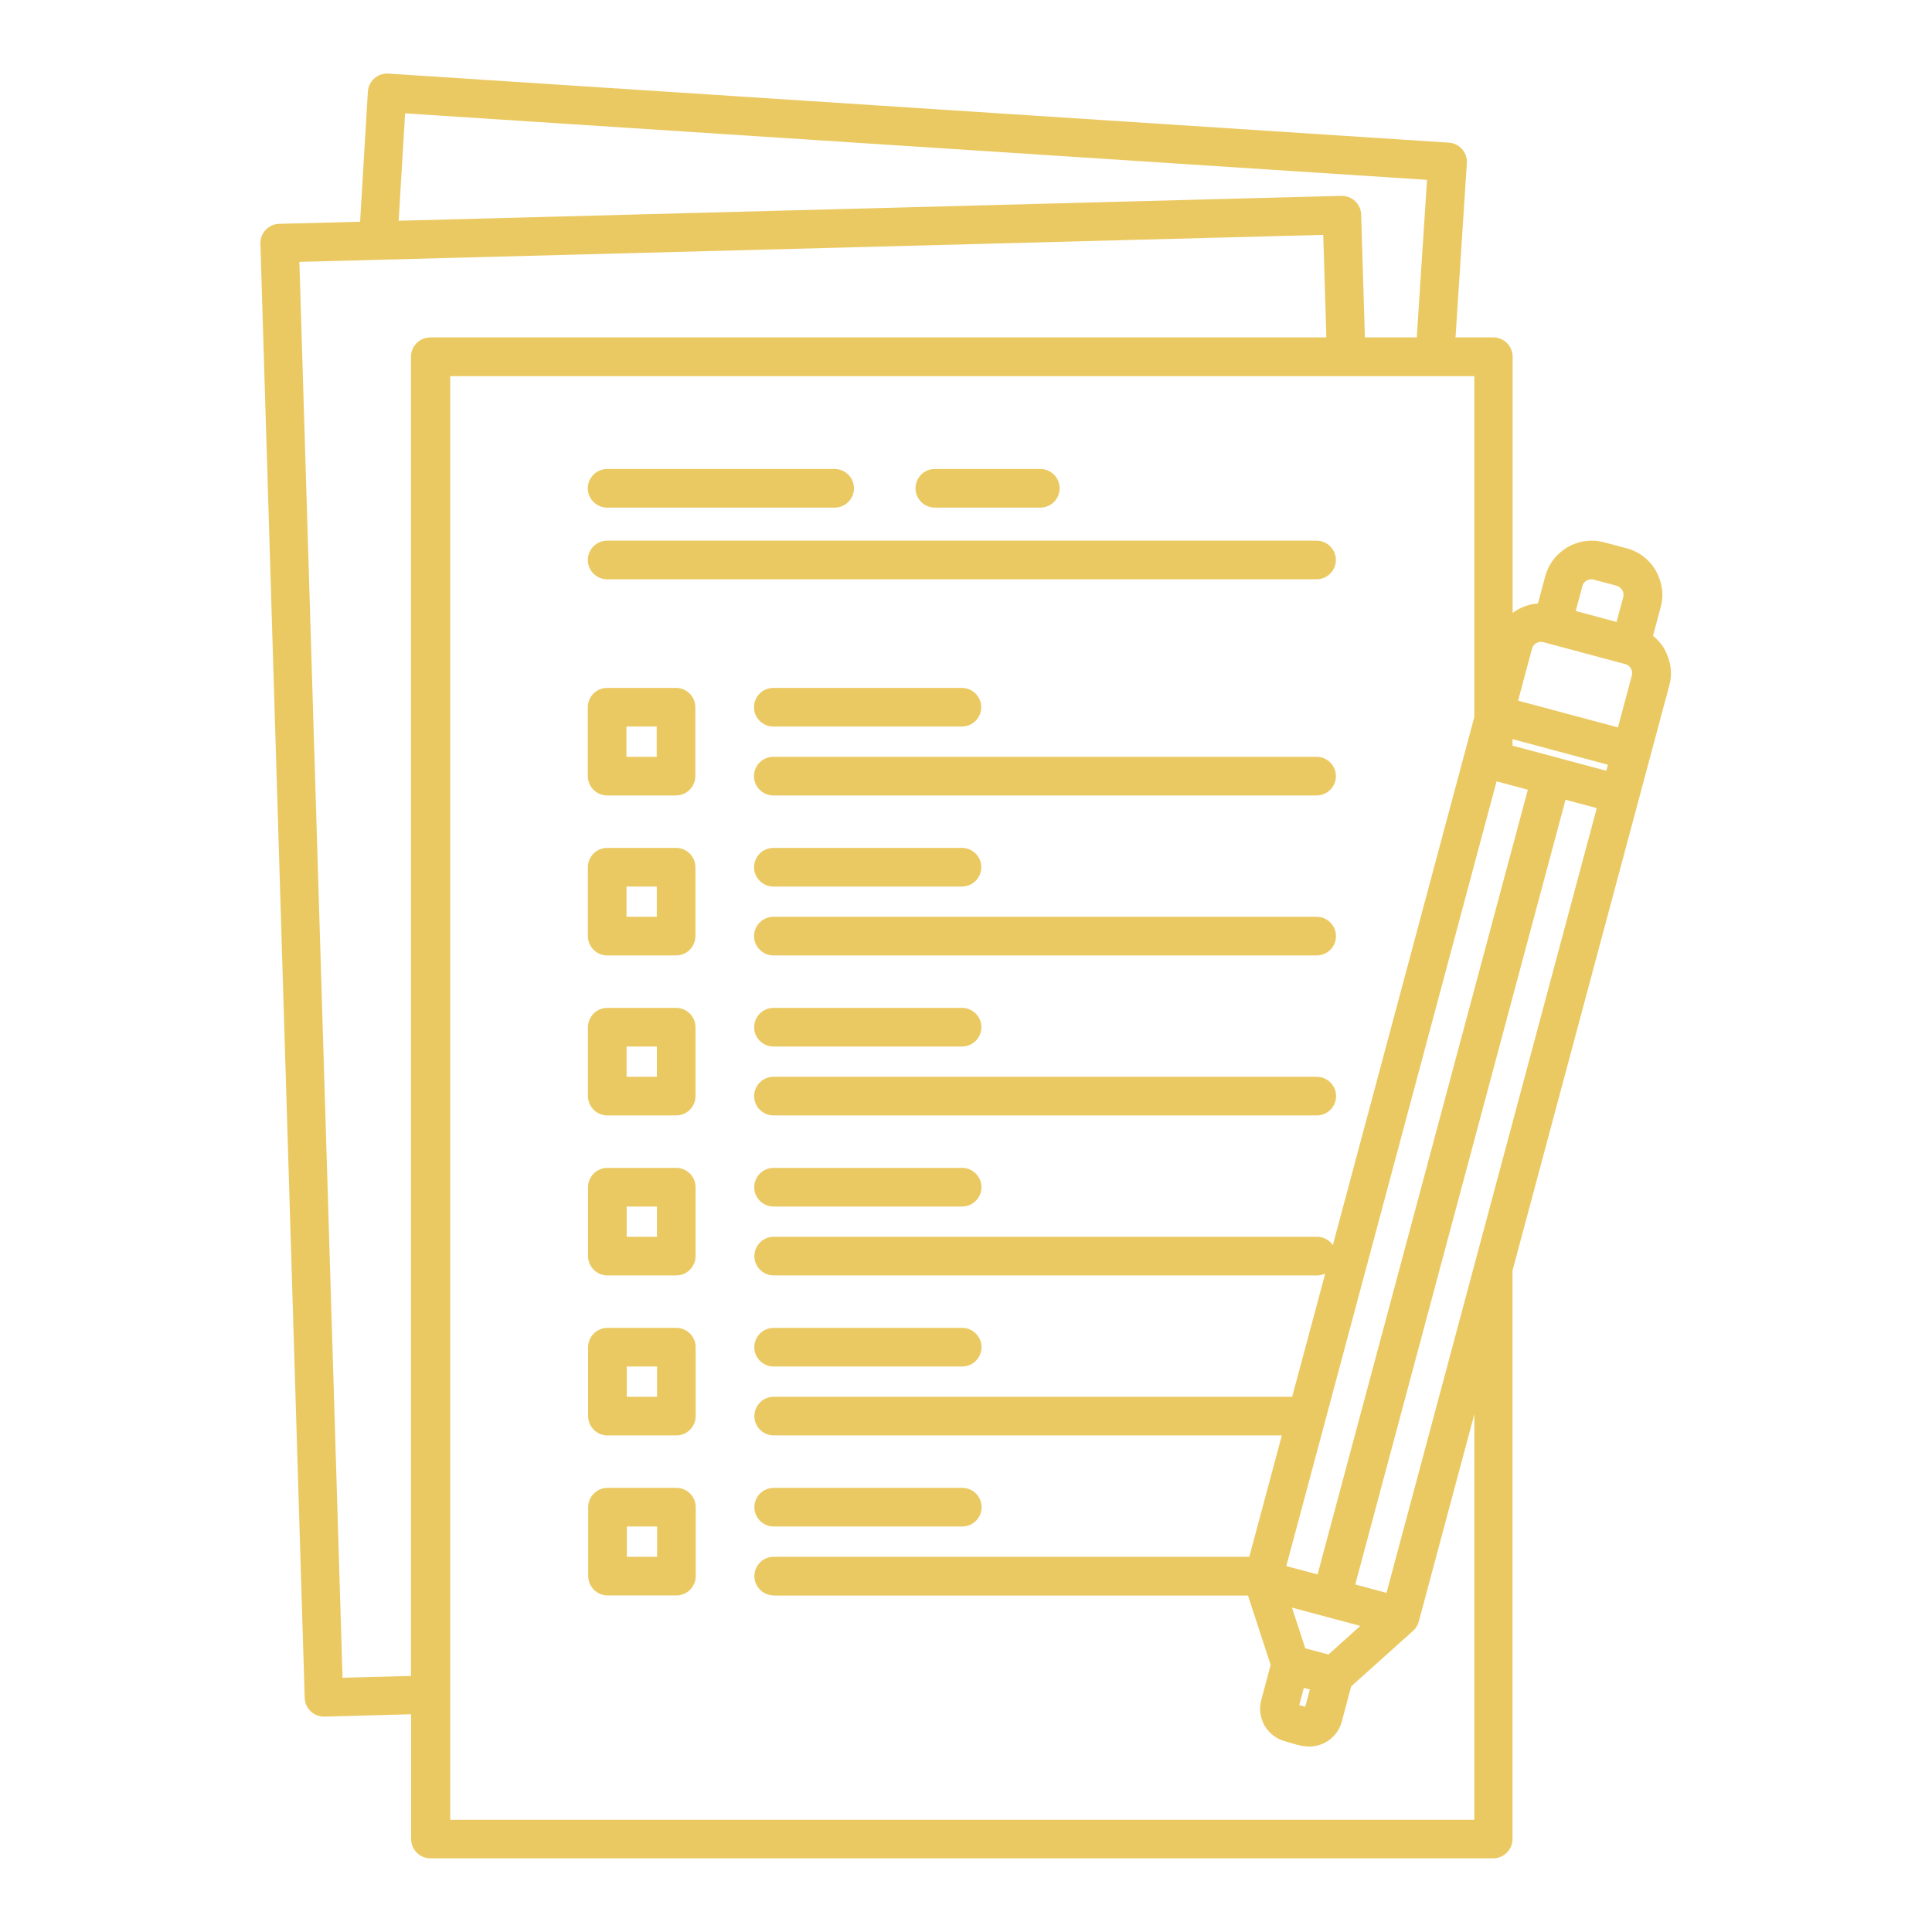 <?xml version="1.0" encoding="UTF-8"?>
<svg  fill="#ebc962" width="1200pt" height="1200pt" version="1.1" viewBox="0 0 1200 1200" xmlns="http://www.w3.org/2000/svg">
 <path d="m991.78 501.94-19.406-5.203-130.6 487.4 19.406 5.203c43.547-162.47 87.047-324.94 130.6-487.4zm-511.22 489c-6.609 0-12-5.391-12-12s5.391-12 12-12h295.4l20.203-75.375h-315.61c-6.609 0-12-5.391-12-12s5.391-12 12-12h322.03l20.531-76.5c-1.547 0.703-3.281 1.125-5.109 1.125h-337.45c-6.609 0-12-5.391-12-12s5.391-12 12-12h337.45c4.078 0 7.688 2.062 9.844 5.156 29.297-109.36 58.594-218.76 87.891-328.03v-211.69h-636.1v896.68h636.1v-251.9l-34.5 128.76c-0.703 2.578-2.203 4.781-4.172 6.328l-37.828 33.938-5.859 21.984c-1.5 5.531-5.109 9.984-9.75 12.609-3.984 2.297-8.766 3.281-13.547 2.531-2.391 0-9.328-2.344-11.906-3-5.578-1.5-10.031-5.109-12.703-9.703-2.672-4.641-3.562-10.312-2.109-15.797l5.859-21.938-14.062-43.078h-294.56zm0-42.797c-6.609 0-12-5.391-12-12s5.391-12 12-12h117.14c6.609 0 12 5.391 12 12s-5.391 12-12 12zm-103.22-24h42.797c6.609 0 12 5.391 12 12v42.797c0 6.609-5.391 12-12 12h-42.797c-6.609 0-12-5.391-12-12v-42.797c0-6.609 5.391-12 12-12zm30.797 24h-18.797v18.797h18.797zm72.375-99.375c-6.609 0-12-5.391-12-12s5.391-12 12-12h117.14c6.609 0 12 5.391 12 12s-5.391 12-12 12zm-103.22-24h42.797c6.609 0 12 5.391 12 12v42.797c0 6.609-5.391 12-12 12h-42.797c-6.609 0-12-5.391-12-12v-42.797c0-6.609 5.391-12 12-12zm30.797 24h-18.797v18.797h18.797zm72.375-99.375c-6.609 0-12-5.391-12-12s5.391-12 12-12h117.14c6.609 0 12 5.391 12 12s-5.391 12-12 12zm-103.22-24h42.797c6.609 0 12 5.391 12 12v42.797c0 6.609-5.391 12-12 12h-42.797c-6.609 0-12-5.391-12-12v-42.797c0-6.609 5.391-12 12-12zm30.797 24h-18.797v18.797h18.797zm72.375-56.578c-6.609 0-12-5.391-12-12s5.391-12 12-12h337.45c6.609 0 12 5.391 12 12s-5.391 12-12 12zm0-42.797c-6.609 0-12-5.391-12-12s5.391-12 12-12h117.14c6.609 0 12 5.391 12 12s-5.391 12-12 12zm-103.22-24h42.797c6.609 0 12 5.391 12 12v42.797c0 6.609-5.391 12-12 12h-42.797c-6.609 0-12-5.391-12-12v-42.797c0-6.609 5.391-12 12-12zm30.797 24h-18.797v18.797h18.797zm72.375-56.578c-6.609 0-12-5.391-12-12s5.391-12 12-12h337.45c6.609 0 12 5.391 12 12s-5.391 12-12 12zm0-42.797c-6.609 0-12-5.391-12-12s5.391-12 12-12h117.14c6.609 0 12 5.391 12 12s-5.391 12-12 12zm-103.22-24h42.797c6.609 0 12 5.391 12 12v42.797c0 6.609-5.391 12-12 12h-42.797c-6.609 0-12-5.391-12-12v-42.797c0-6.609 5.391-12 12-12zm30.797 24h-18.797v18.797h18.797zm72.375-56.578c-6.609 0-12-5.391-12-12s5.391-12 12-12h337.45c6.609 0 12 5.391 12 12s-5.391 12-12 12zm0-42.797c-6.609 0-12-5.391-12-12s5.391-12 12-12h117.14c6.609 0 12 5.391 12 12s-5.391 12-12 12zm-103.22-24h42.797c6.609 0 12 5.391 12 12v42.797c0 6.609-5.391 12-12 12h-42.797c-6.609 0-12-5.391-12-12v-42.797c0-6.609 5.391-12 12-12zm30.797 24h-18.797v18.797h18.797zm172.74-135.98c-6.609 0-12-5.391-12-12s5.391-12 12-12h65.531c6.609 0 12 5.391 12 12s-5.391 12-12 12zm-203.53 44.531c-6.609 0-12-5.391-12-12s5.391-12 12-12h440.63c6.609 0 12 5.391 12 12s-5.391 12-12 12zm141.32-68.531c6.609 0 12 5.391 12 12s-5.391 12-12 12h-141.32c-6.609 0-12-5.391-12-12s5.391-12 12-12zm479.29 187.45 0.984-3.75-59.25-15.891v4.031c19.453 5.203 38.812 10.406 58.266 15.609zm-68.156 6.562c-43.547 162.47-87.094 324.94-130.6 487.4l19.406 5.203 130.6-487.4zm75.375-33.469 8.625-32.25c0.375-1.5 0.188-3.047-0.562-4.406-0.703-1.266-1.969-2.297-3.516-2.672l-50.859-13.641c-1.547-0.422-3.094-0.141-4.359 0.562-1.219 0.656-2.203 1.828-2.625 3.234l-8.719 32.531 61.969 16.594zm-65.484 336.89v353.53c0 6.609-5.391 12-12 12h-660.1c-6.609 0-12-5.391-12-12v-77.484l-53.719 1.453c-6.703 0.188-12.188-5.016-12.375-11.625l-27.516-903.28c-0.141-6.656 5.062-12.141 11.672-12.281l50.25-1.312 4.828-80.766c0.375-6.609 6.047-11.625 12.656-11.25l658.74 42.891c6.609 0.422 11.625 6.094 11.203 12.703l-7.031 108.28h23.484c6.609 0 12 5.391 12 12v159.1c0.891-0.703 1.875-1.312 2.859-1.875 3.891-2.25 8.297-3.656 12.844-3.984l4.781-17.812c2.25-7.453 7.266-13.453 13.641-17.156 6.328-3.703 14.016-5.016 21.609-3.281l15.188 4.031c7.875 2.109 14.25 7.266 18.047 13.875 3.844 7.172 5.109 14.578 3 22.547l-4.781 17.859c2.859 2.344 5.297 5.156 7.125 8.297 3.797 7.266 5.156 14.438 3 22.5-32.438 120.98-64.828 241.97-97.266 363zm64.688-424.92-14.25-3.797c-1.547-0.422-3.094-0.141-4.359 0.562-1.219 0.656-2.203 1.828-2.625 3.234l-4.172 15.703 25.359 6.797 4.125-15.375c0.375-1.5 0.188-3.047-0.562-4.359-0.75-1.266-1.969-2.297-3.516-2.672zm-194.29 684.56-2.859 10.734 3.75 0.984 2.859-10.734zm-7.359-49.828 8.25 25.266 14.391 3.844 19.781-17.766c-14.156-3.797-28.266-7.547-42.422-11.344zm-554.9-861.42 585.47-15.469c6.703-0.188 12.188 5.016 12.375 11.625l2.344 76.312h32.203l6.375-97.875-634.74-41.297-3.984 66.703zm7.688 903.79v-819.32c0-6.609 5.391-12 12-12h556.55l-1.922-63.703-635.95 16.781 26.812 879.42 42.562-1.125z"/>
</svg>
